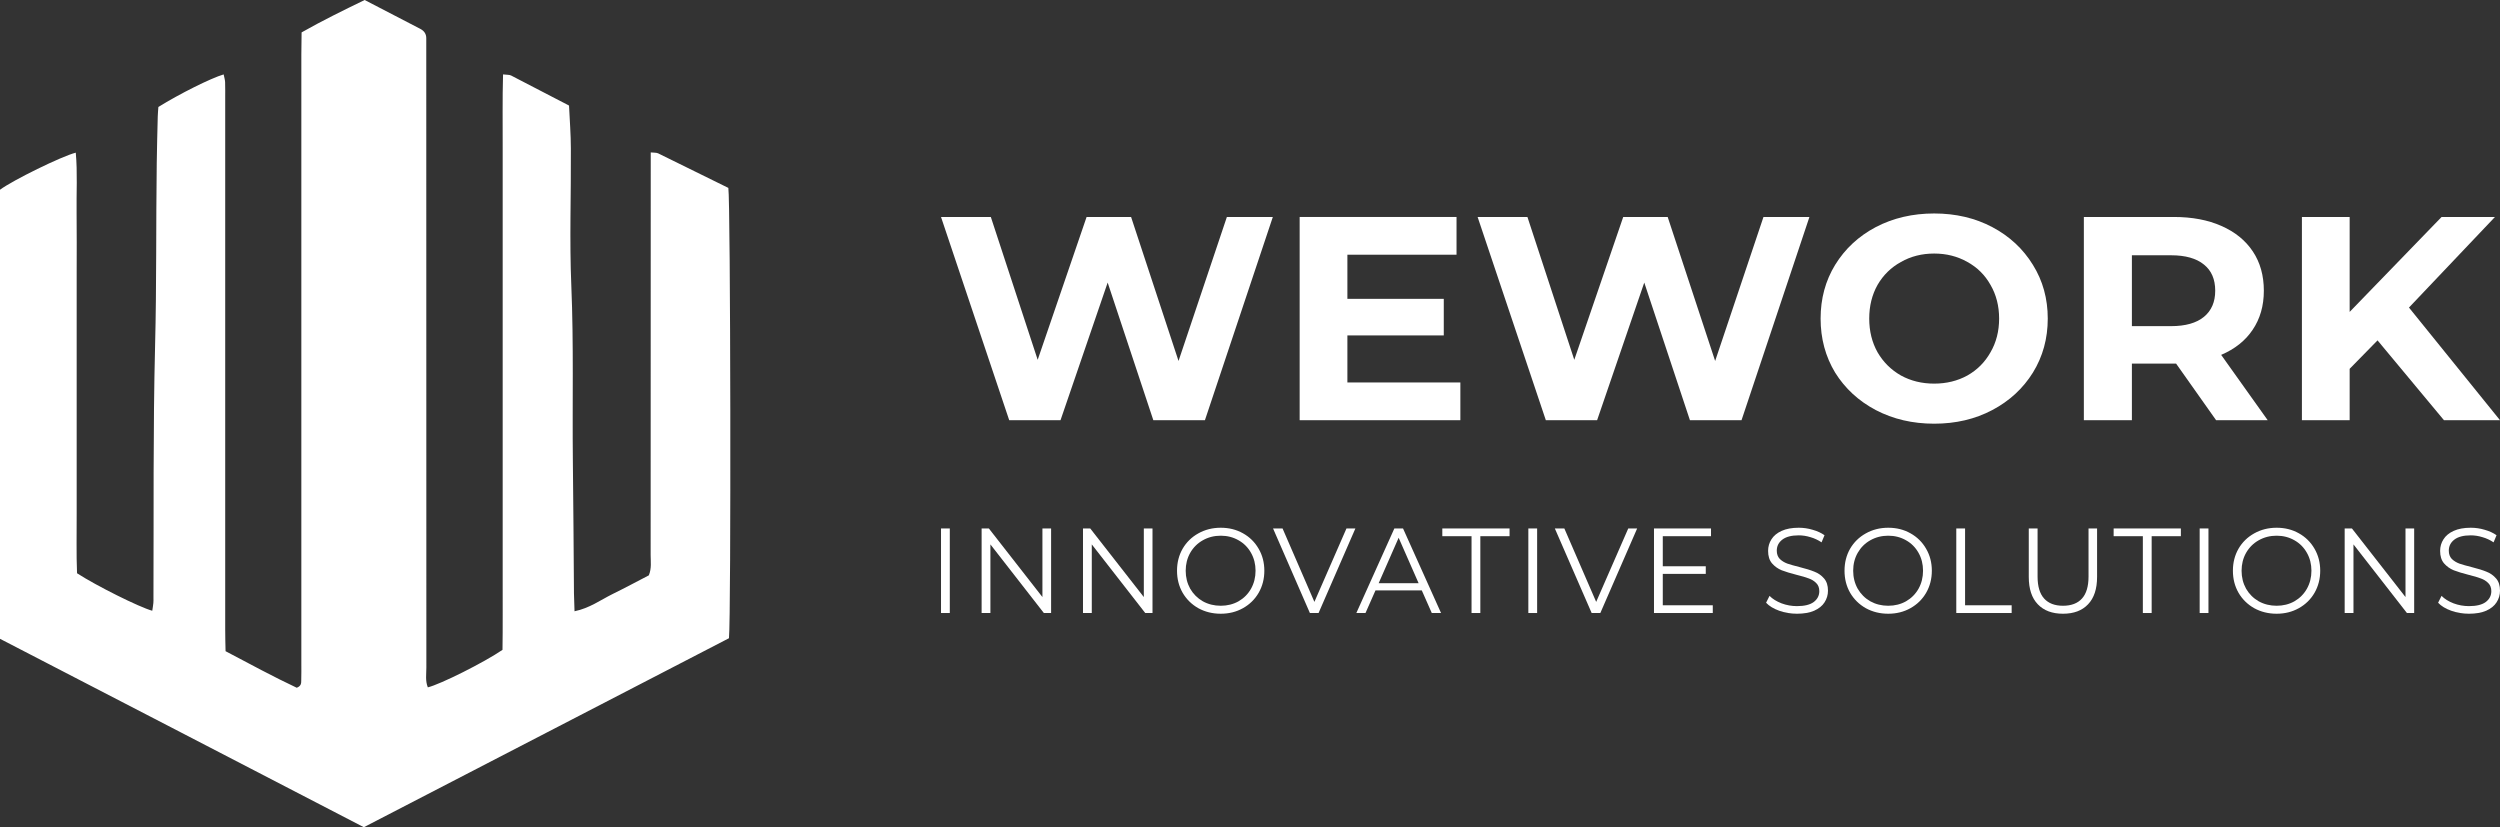 <svg width="136" height="45" viewBox="0 0 136 45" fill="none" xmlns="http://www.w3.org/2000/svg">
<rect x="0" y="0" width="136" height="45" fill="#333333" stroke="none"/>
<path d="M0 34.751C0 26.564 0 18.436 0 10.322C0.691 9.808 3.351 8.501 4.122 8.305C4.221 9.398 4.152 10.482 4.167 11.565C4.181 12.658 4.171 13.751 4.171 14.844C4.171 15.937 4.171 17.029 4.171 18.122C4.171 19.215 4.171 20.308 4.171 21.4C4.171 22.493 4.171 23.586 4.171 24.679C4.171 25.771 4.167 26.864 4.171 27.957C4.176 29.045 4.147 30.134 4.191 31.185C5.231 31.859 7.562 33.025 8.283 33.225C8.303 33.08 8.333 32.938 8.343 32.802C8.353 32.711 8.348 32.62 8.348 32.529C8.368 27.948 8.323 23.367 8.437 18.787C8.522 15.481 8.482 12.175 8.527 8.874C8.537 8.027 8.562 7.176 8.582 6.329C8.587 6.151 8.606 5.969 8.616 5.819C9.76 5.109 11.46 4.257 12.166 4.048C12.196 4.194 12.241 4.335 12.246 4.471C12.256 4.776 12.251 5.077 12.251 5.382C12.251 14.998 12.251 24.619 12.251 34.236C12.251 34.628 12.261 35.019 12.271 35.425C13.593 36.121 14.866 36.813 16.144 37.414C16.407 37.309 16.383 37.146 16.388 37.005C16.398 36.699 16.393 36.399 16.393 36.094C16.393 25.048 16.393 14.006 16.393 2.96C16.393 2.568 16.402 2.176 16.407 1.762C17.531 1.125 18.665 0.569 19.838 0C20.852 0.528 21.862 1.047 22.866 1.571C23.085 1.685 23.194 1.858 23.189 2.095C23.184 2.368 23.189 2.641 23.189 2.914C23.189 14.051 23.189 25.184 23.194 36.322C23.194 36.677 23.13 37.041 23.274 37.392C23.955 37.228 26.331 36.039 27.336 35.352C27.356 34.104 27.341 32.802 27.346 31.5C27.346 30.193 27.346 28.89 27.346 27.584C27.346 26.277 27.346 24.975 27.346 23.668C27.346 22.361 27.346 21.059 27.346 19.752C27.346 18.445 27.346 17.143 27.346 15.836C27.346 14.53 27.346 13.227 27.346 11.921C27.346 10.614 27.341 9.311 27.346 8.005C27.351 6.702 27.326 5.405 27.366 4.048C27.565 4.075 27.704 4.057 27.803 4.107C28.842 4.64 29.877 5.182 30.955 5.742C30.99 6.52 31.055 7.303 31.055 8.087C31.07 10.573 30.975 13.063 31.08 15.549C31.214 18.732 31.129 21.915 31.164 25.102C31.194 27.497 31.204 29.892 31.224 32.292C31.229 32.588 31.244 32.888 31.254 33.253C32.074 33.084 32.666 32.642 33.317 32.319C33.988 31.991 34.645 31.636 35.296 31.299C35.455 30.917 35.395 30.548 35.395 30.193C35.4 23.244 35.4 16.296 35.4 9.348C35.4 9.015 35.4 8.683 35.4 8.292C35.569 8.31 35.704 8.296 35.803 8.342C37.086 8.97 38.369 9.603 39.622 10.222C39.741 10.937 39.776 33.485 39.656 34.719C33.078 38.125 26.456 41.549 19.793 45C13.186 41.571 6.588 38.161 0 34.751Z" fill="white"/>
<path d="M69.242 11.803L65.548 22.859H62.741L60.257 15.372L57.692 22.859H54.901L51.191 11.803H53.901L56.45 19.574L59.111 11.803H61.531L64.112 19.637L66.742 11.803H69.242Z" fill="white"/>
<path d="M79.444 20.806V22.859H70.701V11.803H79.235V13.856H73.298V16.257H78.541V18.247H73.298V20.806H79.444Z" fill="white"/>
<path d="M98.433 11.803L94.739 22.859H91.932L89.448 15.372L86.883 22.859H84.093L80.382 11.803H83.092L85.641 19.574L88.303 11.803H90.722L93.304 19.637L95.933 11.803H98.433Z" fill="white"/>
<path d="M105.219 23.049C104.047 23.049 102.988 22.802 102.041 22.307C101.106 21.812 100.369 21.132 99.831 20.269C99.304 19.395 99.041 18.416 99.041 17.331C99.041 16.246 99.304 15.272 99.831 14.409C100.369 13.535 101.106 12.85 102.041 12.355C102.988 11.86 104.047 11.613 105.219 11.613C106.391 11.613 107.445 11.86 108.381 12.355C109.317 12.85 110.053 13.535 110.591 14.409C111.129 15.272 111.398 16.246 111.398 17.331C111.398 18.416 111.129 19.395 110.591 20.269C110.053 21.132 109.317 21.812 108.381 22.307C107.445 22.802 106.391 23.049 105.219 23.049ZM105.219 20.869C105.886 20.869 106.488 20.722 107.026 20.427C107.564 20.122 107.983 19.7 108.284 19.163C108.596 18.626 108.752 18.015 108.752 17.331C108.752 16.646 108.596 16.036 108.284 15.499C107.983 14.962 107.564 14.546 107.026 14.251C106.488 13.945 105.886 13.793 105.219 13.793C104.552 13.793 103.95 13.945 103.412 14.251C102.875 14.546 102.45 14.962 102.138 15.499C101.837 16.036 101.686 16.646 101.686 17.331C101.686 18.015 101.837 18.626 102.138 19.163C102.45 19.7 102.875 20.122 103.412 20.427C103.95 20.722 104.552 20.869 105.219 20.869Z" fill="white"/>
<path d="M120.556 22.859L118.379 19.779H115.975V22.859H113.362V11.803H118.249C119.25 11.803 120.115 11.966 120.847 12.292C121.589 12.619 122.159 13.082 122.557 13.682C122.955 14.282 123.153 14.993 123.153 15.815C123.153 16.636 122.949 17.347 122.54 17.947C122.143 18.537 121.573 18.989 120.831 19.305L123.363 22.859H120.556ZM120.508 15.815C120.508 15.193 120.304 14.719 119.895 14.393C119.486 14.056 118.889 13.887 118.104 13.887H115.975V17.742H118.104C118.889 17.742 119.486 17.573 119.895 17.236C120.304 16.899 120.508 16.425 120.508 15.815Z" fill="white"/>
<path d="M129.338 18.516L127.821 20.064V22.859H125.224V11.803H127.821V16.968L132.822 11.803H135.726L131.048 16.731L136 22.859H132.951L129.338 18.516Z" fill="white"/>
<path d="M51.191 28.748H51.669V33.348H51.191V28.748Z" fill="white"/>
<path d="M57.18 28.748V33.348H56.786L53.878 29.615V33.348H53.4V28.748H53.794L56.708 32.48V28.748H57.18Z" fill="white"/>
<path d="M62.696 28.748V33.348H62.301L59.393 29.615V33.348H58.915V28.748H59.309L62.224 32.48V28.748H62.696Z" fill="white"/>
<path d="M66.408 33.387C65.96 33.387 65.553 33.286 65.187 33.085C64.825 32.879 64.541 32.599 64.334 32.244C64.131 31.889 64.03 31.49 64.03 31.048C64.03 30.605 64.131 30.207 64.334 29.852C64.541 29.497 64.825 29.219 65.187 29.017C65.553 28.812 65.96 28.709 66.408 28.709C66.856 28.709 67.259 28.809 67.617 29.011C67.979 29.212 68.263 29.493 68.47 29.852C68.677 30.207 68.78 30.605 68.78 31.048C68.78 31.49 68.677 31.891 68.47 32.25C68.263 32.605 67.979 32.883 67.617 33.085C67.259 33.286 66.856 33.387 66.408 33.387ZM66.408 32.953C66.766 32.953 67.089 32.872 67.378 32.71C67.666 32.544 67.892 32.316 68.056 32.027C68.22 31.733 68.302 31.407 68.302 31.048C68.302 30.689 68.22 30.364 68.056 30.075C67.892 29.782 67.666 29.554 67.378 29.392C67.089 29.226 66.766 29.142 66.408 29.142C66.051 29.142 65.725 29.226 65.433 29.392C65.144 29.554 64.915 29.782 64.747 30.075C64.584 30.364 64.502 30.689 64.502 31.048C64.502 31.407 64.584 31.733 64.747 32.027C64.915 32.316 65.144 32.544 65.433 32.71C65.725 32.872 66.051 32.953 66.408 32.953Z" fill="white"/>
<path d="M73.733 28.748L71.73 33.348H71.258L69.254 28.748H69.771L71.503 32.743L73.248 28.748H73.733Z" fill="white"/>
<path d="M77.346 32.119H74.826L74.283 33.348H73.785L75.853 28.748H76.325L78.393 33.348H77.889L77.346 32.119ZM77.172 31.725L76.086 29.254L75 31.725H77.172Z" fill="white"/>
<path d="M80.052 29.169H78.462V28.748H82.12V29.169H80.53V33.348H80.052V29.169Z" fill="white"/>
<path d="M83.142 28.748H83.62V33.348H83.142V28.748Z" fill="white"/>
<path d="M89.061 28.748L87.058 33.348H86.586L84.583 28.748H85.1L86.832 32.743L88.577 28.748H89.061Z" fill="white"/>
<path d="M93.175 32.927V33.348H89.977V28.748H93.079V29.169H90.455V30.805H92.794V31.219H90.455V32.927H93.175Z" fill="white"/>
<path d="M97.755 33.387C97.419 33.387 97.096 33.332 96.786 33.223C96.48 33.113 96.243 32.969 96.075 32.789L96.262 32.415C96.426 32.581 96.644 32.717 96.915 32.822C97.186 32.923 97.466 32.973 97.755 32.973C98.16 32.973 98.464 32.899 98.666 32.75C98.869 32.596 98.97 32.399 98.97 32.158C98.97 31.974 98.914 31.828 98.802 31.718C98.694 31.609 98.561 31.525 98.401 31.468C98.242 31.407 98.02 31.341 97.736 31.271C97.395 31.184 97.124 31.1 96.921 31.022C96.719 30.938 96.544 30.814 96.398 30.647C96.256 30.481 96.185 30.255 96.185 29.97C96.185 29.738 96.245 29.528 96.366 29.34C96.486 29.147 96.672 28.993 96.921 28.88C97.171 28.766 97.482 28.709 97.852 28.709C98.111 28.709 98.363 28.746 98.608 28.82C98.858 28.89 99.073 28.989 99.254 29.116L99.093 29.504C98.903 29.377 98.701 29.282 98.486 29.221C98.27 29.155 98.059 29.123 97.852 29.123C97.456 29.123 97.156 29.201 96.954 29.359C96.756 29.512 96.657 29.712 96.657 29.957C96.657 30.141 96.71 30.29 96.818 30.404C96.93 30.513 97.068 30.599 97.232 30.66C97.4 30.717 97.624 30.781 97.904 30.851C98.236 30.934 98.503 31.017 98.705 31.1C98.912 31.179 99.087 31.302 99.229 31.468C99.371 31.631 99.442 31.852 99.442 32.132C99.442 32.364 99.379 32.577 99.254 32.769C99.134 32.958 98.946 33.109 98.692 33.223C98.438 33.332 98.126 33.387 97.755 33.387Z" fill="white"/>
<path d="M102.72 33.387C102.272 33.387 101.865 33.286 101.499 33.085C101.137 32.879 100.852 32.599 100.645 32.244C100.443 31.889 100.342 31.49 100.342 31.048C100.342 30.605 100.443 30.207 100.645 29.852C100.852 29.497 101.137 29.219 101.499 29.017C101.865 28.812 102.272 28.709 102.72 28.709C103.168 28.709 103.571 28.809 103.928 29.011C104.29 29.212 104.575 29.493 104.781 29.852C104.988 30.207 105.092 30.605 105.092 31.048C105.092 31.49 104.988 31.891 104.781 32.25C104.575 32.605 104.29 32.883 103.928 33.085C103.571 33.286 103.168 33.387 102.72 33.387ZM102.72 32.953C103.078 32.953 103.401 32.872 103.689 32.71C103.978 32.544 104.204 32.316 104.368 32.027C104.532 31.733 104.613 31.407 104.613 31.048C104.613 30.689 104.532 30.364 104.368 30.075C104.204 29.782 103.978 29.554 103.689 29.392C103.401 29.226 103.078 29.142 102.72 29.142C102.362 29.142 102.037 29.226 101.744 29.392C101.455 29.554 101.227 29.782 101.059 30.075C100.895 30.364 100.813 30.689 100.813 31.048C100.813 31.407 100.895 31.733 101.059 32.027C101.227 32.316 101.455 32.544 101.744 32.71C102.037 32.872 102.362 32.953 102.72 32.953Z" fill="white"/>
<path d="M106.422 28.748H106.9V32.927H109.434V33.348H106.422V28.748Z" fill="white"/>
<path d="M112.227 33.387C111.641 33.387 111.184 33.216 110.857 32.874C110.529 32.533 110.365 32.036 110.365 31.383V28.748H110.844V31.363C110.844 31.898 110.962 32.296 111.199 32.559C111.436 32.822 111.779 32.953 112.227 32.953C112.679 32.953 113.024 32.822 113.261 32.559C113.498 32.296 113.616 31.898 113.616 31.363V28.748H114.081V31.383C114.081 32.036 113.918 32.533 113.59 32.874C113.267 33.216 112.813 33.387 112.227 33.387Z" fill="white"/>
<path d="M116.571 29.169H114.982V28.748H118.639V29.169H117.05V33.348H116.571V29.169Z" fill="white"/>
<path d="M119.662 28.748H120.14V33.348H119.662V28.748Z" fill="white"/>
<path d="M123.848 33.387C123.4 33.387 122.993 33.286 122.627 33.085C122.265 32.879 121.98 32.599 121.774 32.244C121.571 31.889 121.47 31.49 121.47 31.048C121.47 30.605 121.571 30.207 121.774 29.852C121.98 29.497 122.265 29.219 122.627 29.017C122.993 28.812 123.4 28.709 123.848 28.709C124.296 28.709 124.699 28.809 125.057 29.011C125.419 29.212 125.703 29.493 125.91 29.852C126.116 30.207 126.22 30.605 126.22 31.048C126.22 31.49 126.116 31.891 125.91 32.25C125.703 32.605 125.419 32.883 125.057 33.085C124.699 33.286 124.296 33.387 123.848 33.387ZM123.848 32.953C124.206 32.953 124.529 32.872 124.818 32.71C125.106 32.544 125.332 32.316 125.496 32.027C125.66 31.733 125.742 31.407 125.742 31.048C125.742 30.689 125.66 30.364 125.496 30.075C125.332 29.782 125.106 29.554 124.818 29.392C124.529 29.226 124.206 29.142 123.848 29.142C123.491 29.142 123.165 29.226 122.872 29.392C122.584 29.554 122.355 29.782 122.187 30.075C122.024 30.364 121.942 30.689 121.942 31.048C121.942 31.407 122.024 31.733 122.187 32.027C122.355 32.316 122.584 32.544 122.872 32.71C123.165 32.872 123.491 32.953 123.848 32.953Z" fill="white"/>
<path d="M131.331 28.748V33.348H130.937L128.029 29.615V33.348H127.55V28.748H127.945L130.859 32.48V28.748H131.331Z" fill="white"/>
<path d="M134.313 33.387C133.977 33.387 133.654 33.332 133.344 33.223C133.038 33.113 132.801 32.969 132.633 32.789L132.82 32.415C132.984 32.581 133.202 32.717 133.473 32.822C133.744 32.923 134.025 32.973 134.313 32.973C134.718 32.973 135.022 32.899 135.224 32.75C135.427 32.596 135.528 32.399 135.528 32.158C135.528 31.974 135.472 31.828 135.36 31.718C135.252 31.609 135.119 31.525 134.959 31.468C134.8 31.407 134.578 31.341 134.294 31.271C133.953 31.184 133.682 31.1 133.48 31.022C133.277 30.938 133.103 30.814 132.956 30.647C132.814 30.481 132.743 30.255 132.743 29.97C132.743 29.738 132.803 29.528 132.924 29.34C133.044 29.147 133.23 28.993 133.48 28.88C133.729 28.766 134.04 28.709 134.41 28.709C134.669 28.709 134.921 28.746 135.166 28.82C135.416 28.89 135.632 28.989 135.812 29.116L135.651 29.504C135.461 29.377 135.259 29.282 135.043 29.221C134.828 29.155 134.617 29.123 134.41 29.123C134.014 29.123 133.714 29.201 133.512 29.359C133.314 29.512 133.215 29.712 133.215 29.957C133.215 30.141 133.268 30.29 133.376 30.404C133.488 30.513 133.626 30.599 133.79 30.66C133.958 30.717 134.182 30.781 134.462 30.851C134.794 30.934 135.061 31.017 135.263 31.1C135.47 31.179 135.644 31.302 135.787 31.468C135.929 31.631 136 31.852 136 32.132C136 32.364 135.937 32.577 135.812 32.769C135.692 32.958 135.504 33.109 135.25 33.223C134.996 33.332 134.684 33.387 134.313 33.387Z" fill="white"/>
</svg>
